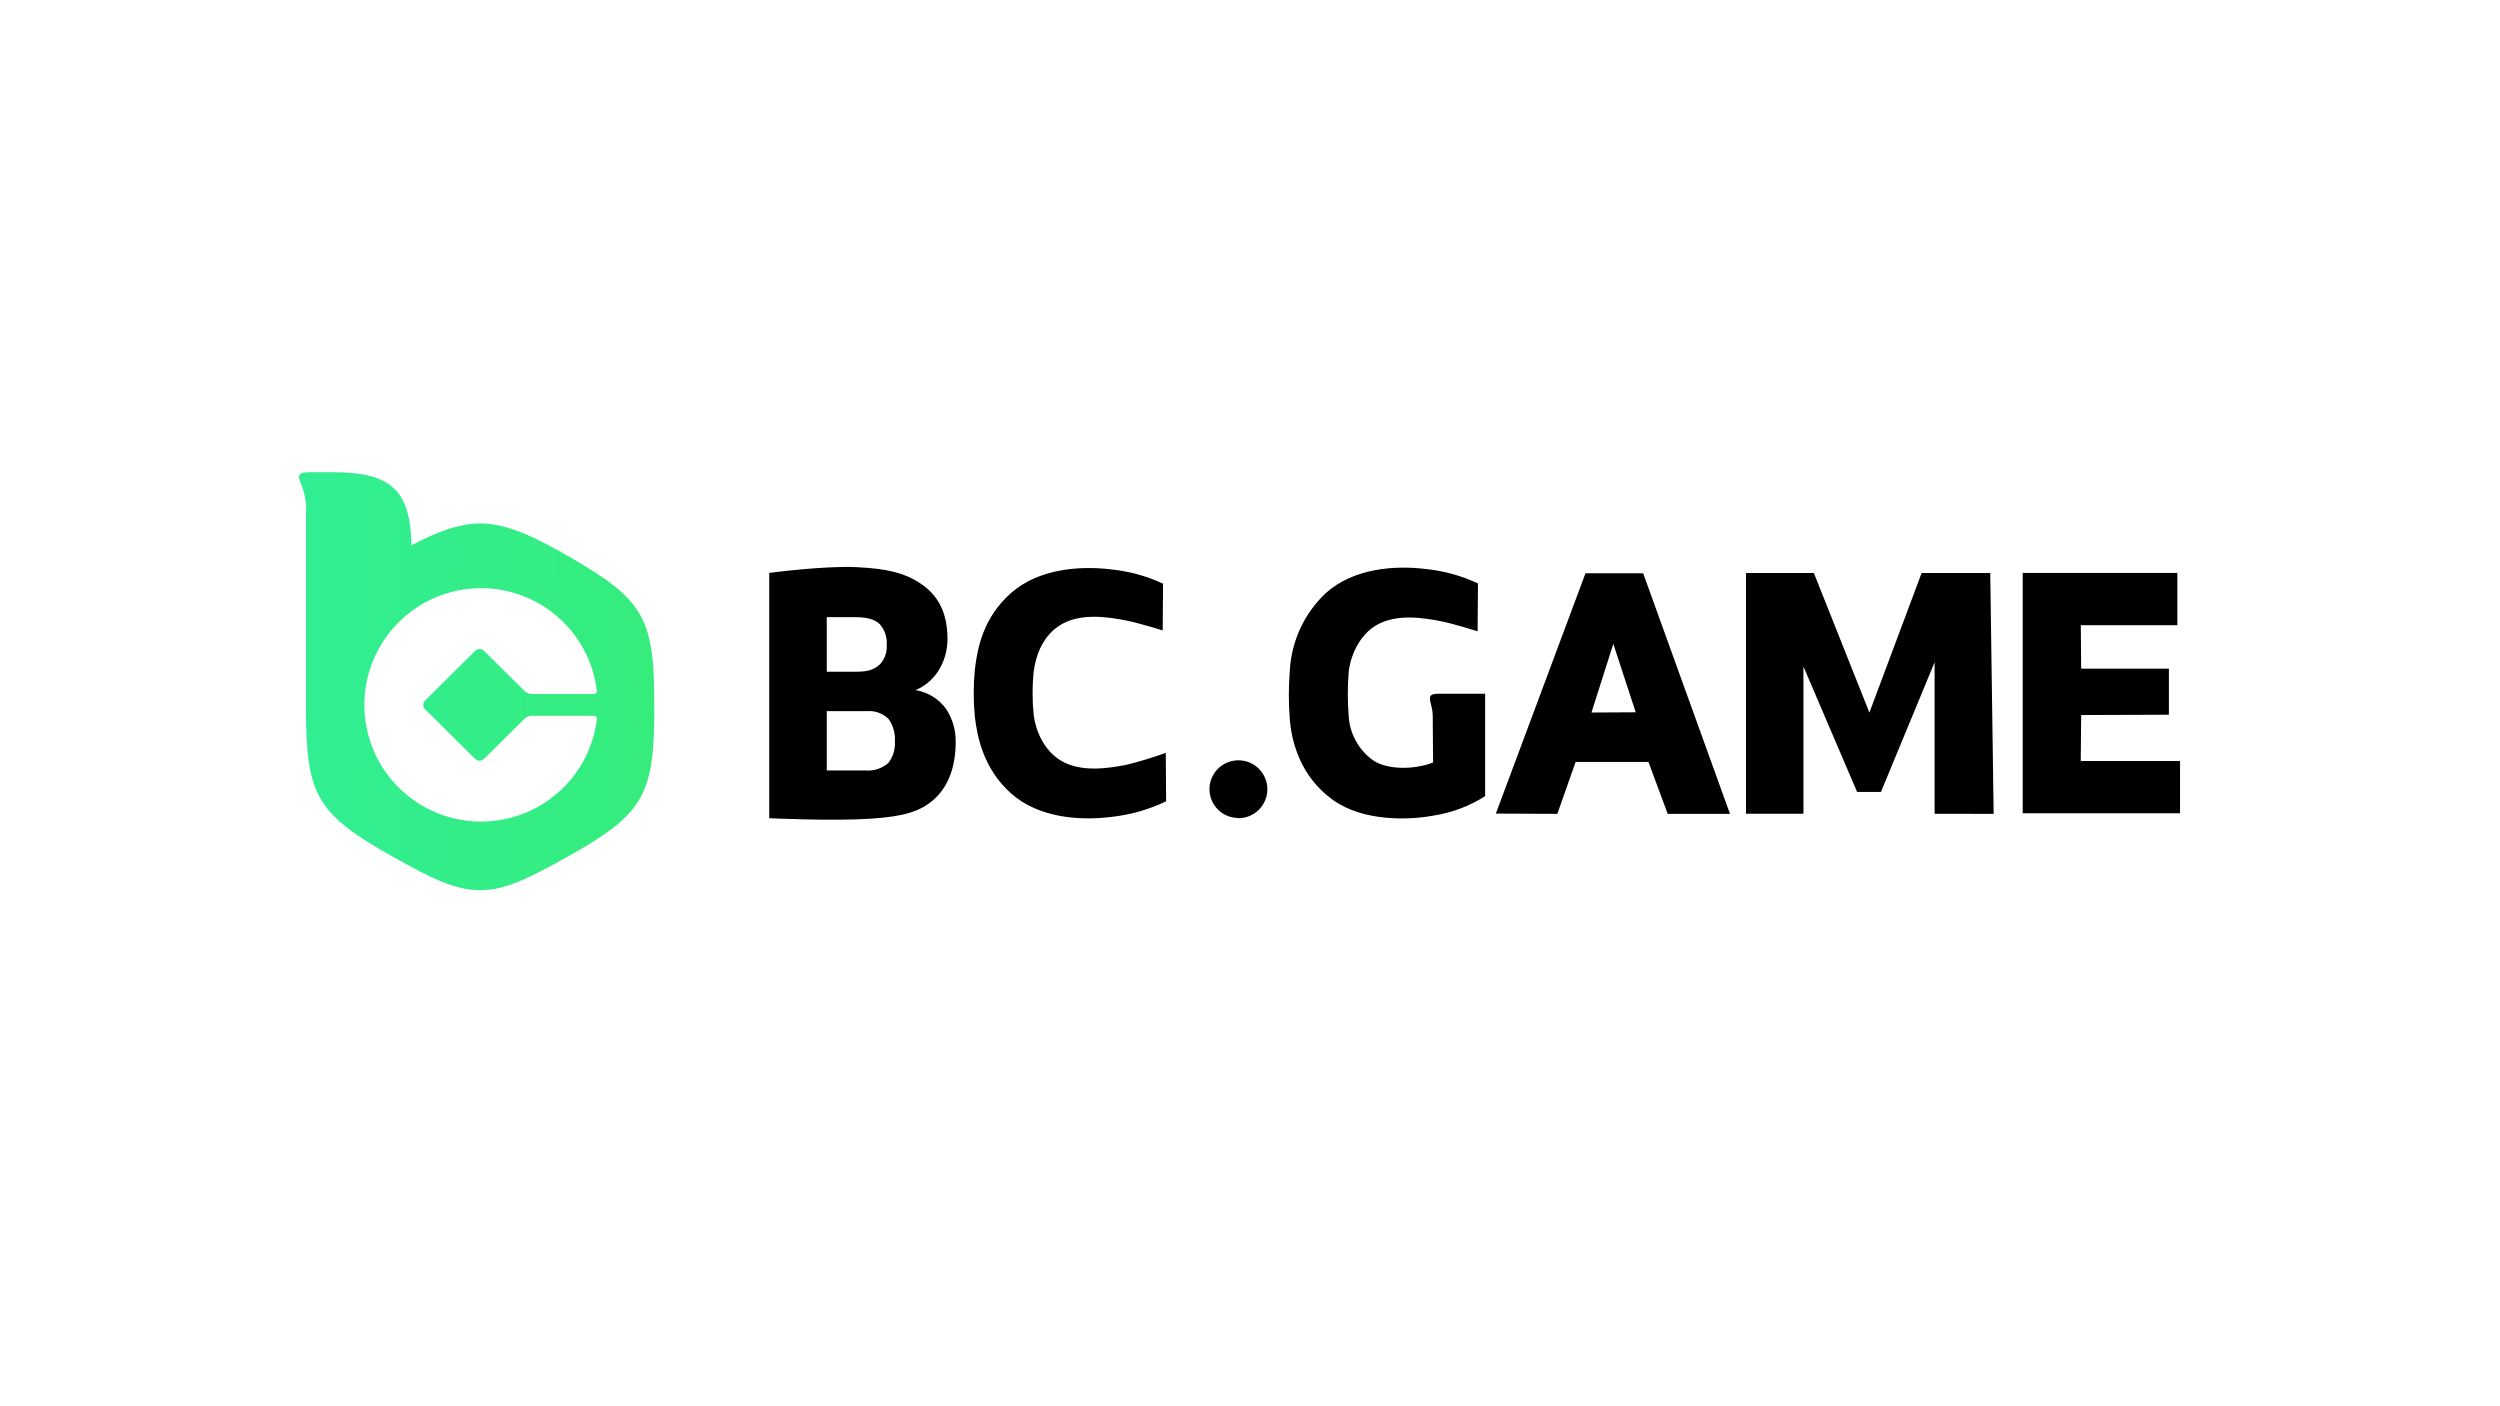 <?xml version="1.0" encoding="UTF-8"?> <svg xmlns="http://www.w3.org/2000/svg" xmlns:xlink="http://www.w3.org/1999/xlink" width="1600" zoomAndPan="magnify" viewBox="0 0 1200 675" height="900" preserveAspectRatio="xMidYMid meet" version="1.0"><defs><clipPath id="bb4bbc190e"><path d="M 143 226 L 315 226 L 315 428 L 143 428 Z M 143 226 " clip-rule="nonzero"></path></clipPath><clipPath id="7727bd9b4f"><path d="M 273.148 267.176 C 255.793 257.145 243.676 251.801 231.863 251.25 L 229.082 251.25 C 219.602 251.699 209.945 255.188 197.527 261.758 C 196.926 235.074 187.773 226.645 159.355 226.645 L 149.473 226.645 C 142.879 226.645 142.527 227.699 144.809 233.117 C 146.492 237.438 147.18 241.91 146.867 246.535 L 146.867 342.344 C 147.141 382.098 152.508 391.074 189.051 411.516 C 207.836 422.023 218.773 427.293 230.461 427.293 C 242.148 427.293 253.031 422.023 271.895 411.516 C 309.516 390.523 314.078 381.621 314.078 338.98 C 314.078 296.344 309.238 288.066 273.148 267.176 Z M 204.051 340.461 L 228.078 364.262 C 228.363 364.539 228.691 364.754 229.059 364.902 C 229.426 365.055 229.812 365.129 230.211 365.129 C 230.605 365.129 230.992 365.055 231.359 364.902 C 231.727 364.754 232.055 364.539 232.34 364.262 L 251.68 345.102 C 252.176 344.609 252.746 344.23 253.395 343.965 C 254.043 343.703 254.715 343.57 255.414 343.57 L 285.211 343.57 C 285.402 343.57 285.582 343.609 285.758 343.684 C 285.93 343.762 286.082 343.871 286.207 344.012 C 286.336 344.152 286.43 344.316 286.484 344.496 C 286.543 344.68 286.562 344.863 286.539 345.051 C 286.398 346.219 286.223 347.383 286.008 348.539 C 285.793 349.695 285.543 350.844 285.258 351.984 C 284.973 353.125 284.648 354.254 284.293 355.375 C 283.934 356.496 283.543 357.605 283.113 358.699 C 282.688 359.797 282.227 360.875 281.73 361.941 C 281.234 363.008 280.707 364.059 280.145 365.094 C 279.586 366.125 278.992 367.141 278.367 368.137 C 277.738 369.133 277.082 370.109 276.398 371.062 C 275.711 372.02 274.992 372.949 274.25 373.859 C 273.504 374.77 272.73 375.656 271.93 376.516 C 271.129 377.375 270.301 378.211 269.445 379.02 C 268.594 379.828 267.715 380.609 266.809 381.363 C 265.906 382.117 264.98 382.84 264.031 383.535 C 263.086 384.23 262.113 384.895 261.125 385.531 C 260.133 386.164 259.125 386.766 258.098 387.336 C 257.066 387.906 256.023 388.445 254.961 388.949 C 253.898 389.457 252.82 389.926 251.73 390.363 C 250.637 390.801 249.531 391.203 248.414 391.57 C 247.297 391.938 246.172 392.27 245.031 392.566 C 243.895 392.863 242.746 393.121 241.594 393.348 C 240.438 393.57 239.277 393.758 238.113 393.91 C 236.945 394.059 235.777 394.176 234.602 394.25 C 233.43 394.328 232.254 394.371 231.078 394.371 C 229.902 394.375 228.727 394.344 227.551 394.273 C 226.379 394.203 225.207 394.094 224.039 393.949 C 222.875 393.805 221.711 393.625 220.555 393.406 C 219.402 393.191 218.254 392.938 217.113 392.648 C 215.973 392.355 214.844 392.031 213.723 391.672 C 212.605 391.309 211.496 390.914 210.402 390.484 C 209.309 390.055 208.23 389.59 207.164 389.09 C 206.098 388.594 205.051 388.062 204.02 387.496 C 202.988 386.934 201.973 386.336 200.98 385.707 C 199.984 385.078 199.012 384.418 198.059 383.73 C 197.105 383.039 196.176 382.32 195.27 381.574 C 194.363 380.824 193.48 380.051 192.621 379.246 C 191.762 378.441 190.93 377.613 190.121 376.754 C 189.316 375.898 188.539 375.02 187.789 374.113 C 187.035 373.207 186.316 372.281 185.621 371.328 C 184.93 370.379 184.27 369.406 183.637 368.414 C 183.004 367.422 182.406 366.41 181.84 365.383 C 181.27 364.352 180.738 363.305 180.234 362.242 C 179.734 361.176 179.266 360.098 178.832 359.004 C 178.398 357.914 178 356.805 177.637 355.688 C 177.27 354.57 176.941 353.441 176.648 352.301 C 176.355 351.164 176.102 350.016 175.879 348.859 C 175.656 347.707 175.473 346.547 175.328 345.379 C 175.18 344.211 175.066 343.043 174.992 341.867 C 174.918 340.695 174.883 339.52 174.883 338.344 C 174.883 337.168 174.918 335.992 174.992 334.816 C 175.066 333.645 175.18 332.473 175.328 331.309 C 175.473 330.141 175.656 328.98 175.879 327.824 C 176.102 326.668 176.355 325.523 176.648 324.383 C 176.941 323.242 177.27 322.117 177.637 320.996 C 178 319.879 178.398 318.773 178.832 317.68 C 179.266 316.586 179.734 315.508 180.234 314.445 C 180.738 313.379 181.27 312.332 181.84 311.305 C 182.406 310.273 183.004 309.262 183.637 308.27 C 184.27 307.277 184.93 306.305 185.621 305.355 C 186.316 304.406 187.035 303.477 187.789 302.57 C 188.539 301.668 189.316 300.785 190.121 299.93 C 190.93 299.074 191.762 298.242 192.621 297.441 C 193.48 296.637 194.363 295.859 195.27 295.113 C 196.176 294.363 197.105 293.645 198.059 292.957 C 199.012 292.266 199.984 291.605 200.98 290.977 C 201.973 290.352 202.988 289.754 204.02 289.188 C 205.051 288.625 206.098 288.094 207.164 287.594 C 208.23 287.098 209.309 286.633 210.402 286.199 C 211.496 285.77 212.605 285.375 213.723 285.016 C 214.844 284.652 215.973 284.328 217.113 284.039 C 218.254 283.75 219.402 283.496 220.555 283.277 C 221.711 283.059 222.875 282.879 224.039 282.734 C 225.207 282.59 226.379 282.484 227.551 282.414 C 228.727 282.344 229.902 282.309 231.078 282.312 C 232.254 282.316 233.43 282.355 234.602 282.434 C 235.777 282.512 236.945 282.625 238.113 282.777 C 239.277 282.926 240.438 283.117 241.594 283.34 C 242.746 283.562 243.895 283.824 245.031 284.121 C 246.172 284.418 247.297 284.75 248.414 285.117 C 249.531 285.484 250.637 285.887 251.73 286.32 C 252.82 286.758 253.898 287.23 254.961 287.734 C 256.023 288.238 257.066 288.777 258.098 289.348 C 259.125 289.918 260.133 290.52 261.125 291.156 C 262.113 291.789 263.086 292.453 264.031 293.148 C 264.98 293.844 265.906 294.566 266.809 295.32 C 267.715 296.074 268.594 296.855 269.445 297.664 C 270.301 298.473 271.129 299.309 271.93 300.168 C 272.73 301.031 273.504 301.914 274.25 302.824 C 274.992 303.734 275.711 304.668 276.398 305.621 C 277.082 306.578 277.738 307.551 278.367 308.547 C 278.992 309.543 279.586 310.559 280.145 311.594 C 280.707 312.625 281.234 313.676 281.73 314.742 C 282.227 315.809 282.688 316.891 283.113 317.984 C 283.543 319.082 283.934 320.191 284.293 321.309 C 284.648 322.43 284.973 323.562 285.258 324.703 C 285.543 325.844 285.793 326.992 286.008 328.148 C 286.223 329.305 286.398 330.465 286.539 331.633 C 286.559 331.824 286.535 332.008 286.477 332.191 C 286.414 332.371 286.32 332.531 286.191 332.672 C 286.062 332.812 285.91 332.922 285.734 333 C 285.559 333.074 285.379 333.113 285.188 333.113 L 255.414 333.113 C 254.715 333.117 254.043 332.984 253.395 332.719 C 252.746 332.453 252.176 332.074 251.68 331.582 L 232.34 312.422 C 232.055 312.145 231.727 311.93 231.359 311.781 C 230.992 311.633 230.605 311.559 230.211 311.559 C 229.812 311.559 229.426 311.633 229.059 311.781 C 228.691 311.93 228.363 312.145 228.078 312.422 L 204.051 336.223 C 203.766 336.504 203.551 336.828 203.395 337.195 C 203.242 337.562 203.168 337.945 203.168 338.344 C 203.168 338.742 203.242 339.125 203.395 339.492 C 203.551 339.859 203.766 340.184 204.051 340.461 Z M 204.051 340.461 " clip-rule="evenodd"></path></clipPath><linearGradient x1="98.414" gradientTransform="matrix(2.508, 0, 0, 2.508, 68.288, -194.712)" y1="208.505" x2="29.183" gradientUnits="userSpaceOnUse" y2="207.78" id="923a354b48"><stop stop-opacity="1" stop-color="rgb(20.789%, 92.676%, 48.521%)" offset="0"></stop><stop stop-opacity="1" stop-color="rgb(20.761%, 92.685%, 48.672%)" offset="0.012"></stop><stop stop-opacity="1" stop-color="rgb(20.735%, 92.696%, 48.825%)" offset="0.031"></stop><stop stop-opacity="1" stop-color="rgb(20.708%, 92.706%, 48.978%)" offset="0.062"></stop><stop stop-opacity="1" stop-color="rgb(20.654%, 92.728%, 49.283%)" offset="0.094"></stop><stop stop-opacity="1" stop-color="rgb(20.601%, 92.747%, 49.588%)" offset="0.125"></stop><stop stop-opacity="1" stop-color="rgb(20.547%, 92.769%, 49.892%)" offset="0.156"></stop><stop stop-opacity="1" stop-color="rgb(20.494%, 92.79%, 50.197%)" offset="0.188"></stop><stop stop-opacity="1" stop-color="rgb(20.441%, 92.812%, 50.502%)" offset="0.219"></stop><stop stop-opacity="1" stop-color="rgb(20.387%, 92.831%, 50.807%)" offset="0.25"></stop><stop stop-opacity="1" stop-color="rgb(20.334%, 92.853%, 51.112%)" offset="0.281"></stop><stop stop-opacity="1" stop-color="rgb(20.28%, 92.874%, 51.416%)" offset="0.312"></stop><stop stop-opacity="1" stop-color="rgb(20.227%, 92.896%, 51.721%)" offset="0.344"></stop><stop stop-opacity="1" stop-color="rgb(20.174%, 92.915%, 52.026%)" offset="0.375"></stop><stop stop-opacity="1" stop-color="rgb(20.12%, 92.937%, 52.332%)" offset="0.406"></stop><stop stop-opacity="1" stop-color="rgb(20.067%, 92.958%, 52.635%)" offset="0.438"></stop><stop stop-opacity="1" stop-color="rgb(20.013%, 92.979%, 52.94%)" offset="0.469"></stop><stop stop-opacity="1" stop-color="rgb(19.96%, 92.999%, 53.246%)" offset="0.5"></stop><stop stop-opacity="1" stop-color="rgb(19.907%, 93.021%, 53.551%)" offset="0.531"></stop><stop stop-opacity="1" stop-color="rgb(19.853%, 93.042%, 53.854%)" offset="0.562"></stop><stop stop-opacity="1" stop-color="rgb(19.8%, 93.062%, 54.16%)" offset="0.594"></stop><stop stop-opacity="1" stop-color="rgb(19.746%, 93.083%, 54.465%)" offset="0.625"></stop><stop stop-opacity="1" stop-color="rgb(19.693%, 93.105%, 54.77%)" offset="0.656"></stop><stop stop-opacity="1" stop-color="rgb(19.64%, 93.126%, 55.074%)" offset="0.688"></stop><stop stop-opacity="1" stop-color="rgb(19.588%, 93.146%, 55.379%)" offset="0.719"></stop><stop stop-opacity="1" stop-color="rgb(19.534%, 93.167%, 55.684%)" offset="0.75"></stop><stop stop-opacity="1" stop-color="rgb(19.481%, 93.188%, 55.989%)" offset="0.781"></stop><stop stop-opacity="1" stop-color="rgb(19.427%, 93.21%, 56.294%)" offset="0.812"></stop><stop stop-opacity="1" stop-color="rgb(19.374%, 93.23%, 56.598%)" offset="0.844"></stop><stop stop-opacity="1" stop-color="rgb(19.321%, 93.251%, 56.903%)" offset="0.875"></stop><stop stop-opacity="1" stop-color="rgb(19.267%, 93.272%, 57.208%)" offset="0.906"></stop><stop stop-opacity="1" stop-color="rgb(19.22%, 93.291%, 57.48%)" offset="0.938"></stop><stop stop-opacity="1" stop-color="rgb(19.199%, 93.3%, 57.599%)" offset="0.988"></stop><stop stop-opacity="1" stop-color="rgb(19.199%, 93.3%, 57.599%)" offset="1"></stop></linearGradient></defs><path fill="#000000" d="M 426.367 366.27 C 424.855 367.562 423.152 368.516 421.262 369.133 C 419.375 369.75 417.438 369.98 415.457 369.832 L 396.848 369.832 L 396.848 341.34 L 416.207 341.34 C 418.105 341.199 419.945 341.449 421.734 342.098 C 423.523 342.746 425.102 343.73 426.465 345.051 C 427.594 346.629 428.422 348.348 428.953 350.215 C 429.48 352.078 429.684 353.977 429.551 355.91 C 429.668 357.773 429.449 359.598 428.902 361.379 C 428.352 363.164 427.508 364.793 426.367 366.27 Z M 396.848 296.219 L 409.914 296.219 C 416.234 296.219 419.594 297.172 422.176 299.48 C 423.43 300.879 424.355 302.473 424.953 304.254 C 425.551 306.035 425.77 307.863 425.613 309.738 C 425.73 311.453 425.492 313.121 424.902 314.734 C 424.312 316.352 423.422 317.781 422.227 319.02 C 419.141 321.727 416.309 322.43 410.441 322.43 L 396.848 322.43 Z M 439.281 331.332 C 441.551 330.406 443.625 329.16 445.508 327.594 C 447.391 326.027 448.992 324.215 450.316 322.152 C 451.805 319.824 452.926 317.332 453.688 314.68 C 454.445 312.023 454.812 309.316 454.781 306.551 C 454.781 295.168 450.996 286.812 443.344 281.145 C 435.695 275.477 426.918 272.918 410.742 272.219 C 394.988 271.539 369.23 275 369.23 275 L 369.23 392.73 C 369.23 392.73 399.453 394.211 418.191 392.957 C 434.164 391.879 441.566 389.445 447.887 384.078 C 455.031 378.008 458.719 368.227 458.719 356.312 C 458.789 353.445 458.426 350.629 457.625 347.875 C 456.824 345.117 455.625 342.547 454.031 340.16 C 453.164 338.984 452.191 337.898 451.117 336.91 C 450.039 335.922 448.875 335.047 447.629 334.281 C 446.383 333.52 445.074 332.883 443.703 332.375 C 442.332 331.863 440.926 331.492 439.484 331.258 Z M 763.902 342.016 L 774.387 309.062 L 785.145 341.891 Z M 761.043 275.152 L 718.004 390.523 L 747.523 390.648 L 756.305 365.719 L 791.242 365.719 L 800.496 390.648 L 830.391 390.648 L 788.707 275.152 Z M 998.961 343.223 L 998.758 365.293 L 1046.414 365.293 L 1046.414 390.371 L 970.895 390.371 L 970.895 275 L 1045.133 275 L 1045.133 300.082 L 998.785 300.082 L 998.961 320.973 L 1041.07 320.973 L 1041.07 343.07 Z M 540.758 367.098 C 531.855 368.852 519.039 370.758 509.559 365.293 C 500.832 360.277 497.02 350.242 496.164 343.094 C 495.461 336.141 495.461 329.184 496.164 322.227 C 497.293 314.078 500.832 304.672 509.559 299.656 C 519.039 294.188 531.855 296.117 540.758 297.875 C 546.578 299.027 558.09 302.59 558.09 302.59 L 558.266 280.168 C 550.297 276.453 541.934 274.164 533.184 273.297 C 518.137 271.465 498.422 273.043 485.281 284.656 C 472.137 296.27 469.18 310.59 467.926 321.449 C 467.199 328.977 467.199 336.5 467.926 344.023 C 469.055 353.855 472.164 369.105 485.281 380.816 C 498.398 392.531 518.062 394.008 533.184 392.152 C 542.465 391.156 551.32 388.648 559.746 384.629 L 559.57 361.379 C 553.395 363.602 547.125 365.508 540.758 367.098 Z M 594.309 392.73 C 595.223 392.738 596.129 392.656 597.027 392.488 C 597.926 392.316 598.797 392.059 599.645 391.715 C 600.492 391.371 601.297 390.949 602.062 390.449 C 602.828 389.945 603.535 389.375 604.188 388.73 C 604.836 388.09 605.418 387.391 605.934 386.633 C 606.445 385.875 606.879 385.078 607.234 384.234 C 607.59 383.391 607.859 382.523 608.043 381.625 C 608.227 380.73 608.32 379.824 608.328 378.91 C 608.332 377.996 608.246 377.09 608.074 376.191 C 607.898 375.297 607.641 374.422 607.293 373.578 C 606.945 372.73 606.52 371.926 606.016 371.164 C 605.512 370.402 604.938 369.695 604.293 369.047 C 603.648 368.398 602.945 367.816 602.188 367.309 C 601.43 366.797 600.629 366.367 599.785 366.012 C 598.941 365.66 598.07 365.395 597.172 365.215 C 596.277 365.035 595.371 364.941 594.457 364.941 C 593.543 364.941 592.637 365.027 591.738 365.203 C 590.844 365.383 589.973 365.645 589.125 365.992 C 588.281 366.344 587.48 366.773 586.719 367.277 C 585.957 367.785 585.254 368.363 584.605 369.012 C 583.961 369.656 583.383 370.359 582.875 371.121 C 582.367 371.883 581.941 372.684 581.59 373.531 C 581.242 374.375 580.977 375.246 580.801 376.145 C 580.625 377.039 580.535 377.945 580.539 378.859 C 580.543 379.762 580.633 380.656 580.812 381.543 C 580.992 382.426 581.258 383.285 581.605 384.117 C 581.953 384.953 582.379 385.742 582.879 386.492 C 583.383 387.242 583.953 387.938 584.594 388.574 C 585.23 389.215 585.926 389.785 586.676 390.285 C 587.426 390.789 588.215 391.215 589.051 391.562 C 589.883 391.91 590.742 392.172 591.625 392.352 C 592.512 392.531 593.402 392.625 594.309 392.629 Z M 956.949 390.648 L 955.32 275.027 L 922.387 275.027 L 897.309 342.043 L 870.648 275.027 L 838.266 275.027 C 838.133 275.027 838.066 275.094 838.066 275.227 L 838.066 390.598 L 865.656 390.598 L 865.656 319.945 L 891.414 380.141 L 902.852 380.141 L 928.609 317.891 L 928.609 390.625 Z M 690.766 332.988 L 712.863 332.988 L 712.863 382.145 C 709.09 384.555 705.105 386.547 700.914 388.125 C 696.719 389.699 692.41 390.824 687.984 391.5 C 676.445 393.66 654.477 394.484 639.828 383.977 C 624.078 372.766 619.938 355.863 619.113 345.277 C 618.484 337.492 618.484 329.711 619.113 321.926 C 619.293 318.406 619.812 314.934 620.66 311.512 C 621.512 308.09 622.68 304.781 624.168 301.582 C 625.652 298.387 627.434 295.359 629.5 292.504 C 631.57 289.648 633.891 287.016 636.469 284.605 C 649.586 272.871 669.223 271.238 684.348 273.121 C 693.105 274.004 701.465 276.32 709.426 280.066 L 709.25 303.016 C 709.25 303.016 697.738 299.406 691.945 298.25 C 683.016 296.469 670.227 294.516 660.719 300.059 C 651.992 305.074 647.93 315.934 647.352 322.832 C 646.812 329.676 646.812 336.523 647.352 343.371 C 647.449 345.48 647.781 347.551 648.344 349.586 C 648.906 351.617 649.688 353.562 650.691 355.422 C 651.691 357.281 652.887 359.004 654.273 360.594 C 655.66 362.184 657.207 363.598 658.914 364.84 C 665.535 369.457 678.277 369.68 687.883 366.02 C 687.883 366.02 687.707 347.461 687.707 343.445 C 687.672 341.781 687.422 340.152 686.953 338.555 C 686.781 337.777 686.578 337.051 686.477 336.324 C 686 333.816 686.828 332.988 690.766 332.988 Z M 690.766 332.988 " fill-opacity="1" fill-rule="evenodd"></path><g clip-path="url(#bb4bbc190e)"><g clip-path="url(#7727bd9b4f)"><path fill="url(#923a354b48)" d="M 142.527 226.645 L 142.527 427.293 L 314.078 427.293 L 314.078 226.645 Z M 142.527 226.645 " fill-rule="nonzero"></path></g></g></svg> 